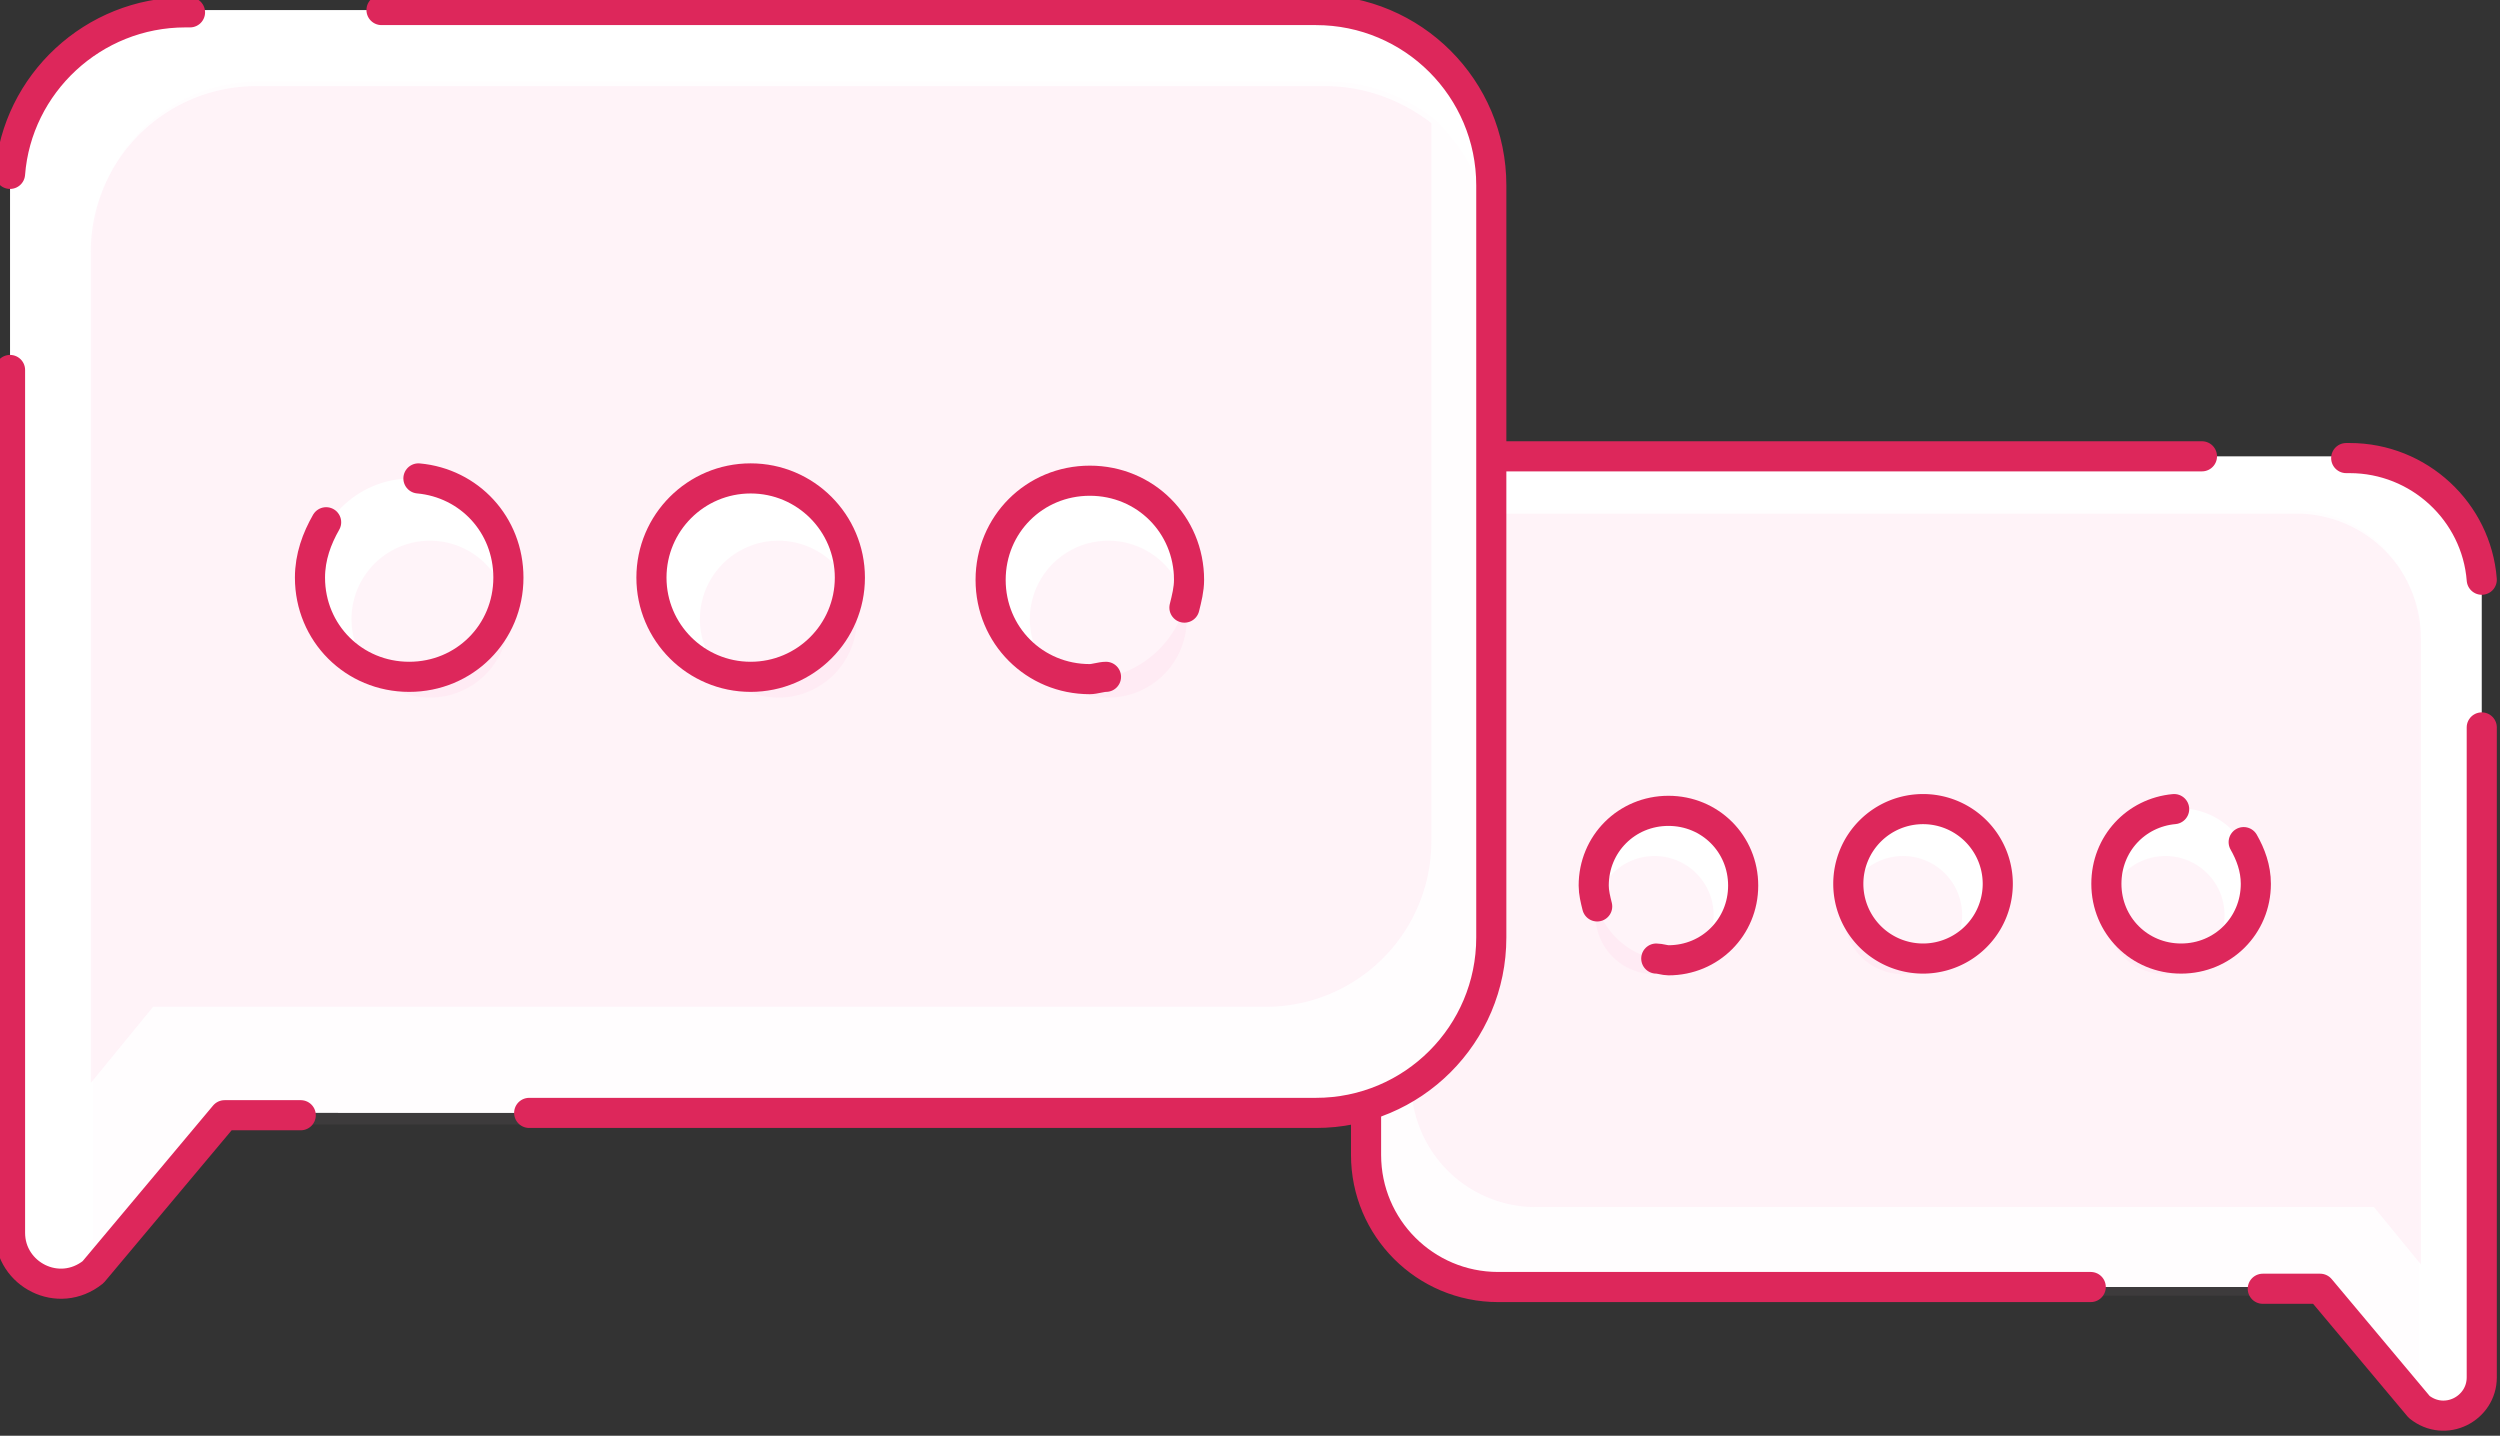 <svg viewBox="0 0 249 143" fill="none" xmlns="http://www.w3.org/2000/svg">
  <rect x="0" y="0" width="249" height="143" fill="#333333" stroke="none"/>
  <path fill-rule="evenodd" clip-rule="evenodd" d="M210.834 128.187h-61.62c-7.27 0-13.155-5.885-13.155-13.155V58.605c0-7.27 5.885-13.155 13.155-13.155h84.814c7.27 0 13.155 5.885 13.155 13.154v78.41c0 3.116-3.635 5.02-6.232 2.943l-9.866-11.77h-.692" fill="#fff"/>
  <path fill-rule="evenodd" clip-rule="evenodd" d="M136.059 63.278v53.312a12.41 12.41 0 0012.463 12.462h83.429l9.174 11.078c2.423 1.904-.173.173-.173-2.769V63.278a12.41 12.41 0 00-12.463-12.463h-80.141c-2.942 0-5.712 1.039-7.962 2.77-2.596 2.423-4.327 5.885-4.327 9.693z" fill="#FFD4EB" fill-opacity=".05"/>
  <path fill-rule="evenodd" clip-rule="evenodd" d="M140.559 54.45v53.312a12.41 12.41 0 0012.463 12.462h83.429l4.674 5.712V63.623a12.41 12.41 0 00-12.463-12.462h-80.141c-2.942 0-5.712 1.039-7.962 2.77v.519z" fill="#FFD4EB" fill-opacity=".25"/>
  <path d="M233.682 45.624h.346c6.923 0 12.635 5.366 13.155 12.116M208.237 128.187h-59.024c-7.269 0-13.154-5.886-13.154-13.155V58.604c0-7.27 5.885-13.155 13.154-13.155h70.102M247.183 72.451v64.736c0 3.116-3.635 5.02-6.232 2.943l-9.866-11.77h-5.712" stroke="#DD275B" stroke-width="3" stroke-linecap="round" stroke-linejoin="round"/>
  <path fill-rule="evenodd" clip-rule="evenodd" d="M217.064 95.472a7.443 7.443 0 01-7.442-7.443 7.443 7.443 0 1114.885 0 7.443 7.443 0 01-7.443 7.443zM191.621 95.472a7.443 7.443 0 110-14.885 7.443 7.443 0 010 14.885zM161.33 93.741c1.385 1.212 3.116 1.904 4.847 1.904 4.154 0 7.443-3.288 7.443-7.442 0-4.155-3.289-7.443-7.443-7.443s-7.443 3.288-7.443 7.442c0 2.078 1.038 4.155 2.596 5.54z" fill="#fff"/>
  <path fill-rule="evenodd" clip-rule="evenodd" d="M215.68 97.03a5.885 5.885 0 110-11.77 5.885 5.885 0 010 11.77zM189.544 97.03a5.885 5.885 0 110-11.77 5.885 5.885 0 010 11.77zM164.791 97.03a5.885 5.885 0 110-11.77 5.885 5.885 0 010 11.77z" fill="#FFD4EB" fill-opacity=".25"/>
  <path d="M216.545 80.586c-3.808.347-6.75 3.462-6.75 7.443 0 4.154 3.289 7.443 7.443 7.443s7.443-3.289 7.443-7.443c0-1.558-.52-2.942-1.212-4.154" stroke="#DD275B" stroke-width="3" stroke-linecap="round" stroke-linejoin="round"/>
  <path clip-rule="evenodd" d="M191.621 95.472a7.443 7.443 0 110-14.885 7.443 7.443 0 010 14.885z" stroke="#DD275B" stroke-width="3" stroke-linecap="round" stroke-linejoin="round"/>
  <path d="M164.965 95.472c.346 0 .866.173 1.212.173 4.154 0 7.443-3.288 7.443-7.442 0-4.155-3.289-7.443-7.443-7.443s-7.443 3.288-7.443 7.442c0 .693.173 1.385.346 2.078" stroke="#DD275B" stroke-width="3" stroke-linecap="round" stroke-linejoin="round"/>
  <path fill-rule="evenodd" clip-rule="evenodd" d="M49.258 110.845h81.81c9.652 0 17.465-7.813 17.465-17.465V18.465C148.533 8.813 140.72 1 131.068 1H18.465C8.813 1 1 8.813 1 18.465v104.1c0 4.137 4.826 6.665 8.273 3.907l13.099-15.627h.919" fill="#fff"/>
  <path fill-rule="evenodd" clip-rule="evenodd" d="M148.533 24.67v70.779a16.477 16.477 0 01-16.545 16.546H21.223l-12.18 14.707c-3.217 2.528.23.23.23-3.677V24.67A16.477 16.477 0 0125.82 8.124h106.399c3.906 0 7.583 1.379 10.57 3.677 3.447 3.217 5.745 7.813 5.745 12.869z" fill="#FFD4EB" fill-opacity=".05"/>
  <path fill-rule="evenodd" clip-rule="evenodd" d="M142.558 12.95v70.778a16.477 16.477 0 01-16.546 16.546H15.248l-6.205 7.584V25.129A16.477 16.477 0 0125.589 8.583h106.398c3.907 0 7.584 1.379 10.571 3.677v.69z" fill="#FFD4EB" fill-opacity=".25"/>
  <path d="M18.925 1.23h-.46C9.273 1.23 1.689 8.356 1 17.318M52.706 110.845h78.362c9.652 0 17.465-7.813 17.465-17.465V18.465C148.533 8.813 140.72 1 131.068 1h-93.07M1 36.85v85.946c0 4.136 4.826 6.664 8.273 3.906l13.099-15.626h7.583" stroke="#DD275B" stroke-width="3" stroke-linecap="round" stroke-linejoin="round"/>
  <path fill-rule="evenodd" clip-rule="evenodd" d="M40.986 67.412c5.457 0 9.882-4.424 9.882-9.881s-4.425-9.881-9.882-9.881-9.881 4.424-9.881 9.881 4.424 9.881 9.881 9.881zM74.766 67.412c5.457 0 9.881-4.424 9.881-9.881s-4.424-9.881-9.881-9.881c-5.458 0-9.882 4.424-9.882 9.881s4.424 9.881 9.882 9.881zM114.982 65.114c-1.838 1.609-4.136 2.528-6.434 2.528-5.516 0-9.882-4.366-9.882-9.881 0-5.516 4.366-9.882 9.882-9.882 5.515 0 9.881 4.366 9.881 9.882 0 2.757-1.379 5.515-3.447 7.353z" fill="#fff"/>
  <path fill-rule="evenodd" clip-rule="evenodd" d="M42.823 69.481a7.813 7.813 0 100-15.626 7.813 7.813 0 000 15.626zM77.524 69.481a7.813 7.813 0 100-15.626 7.813 7.813 0 000 15.626zM110.386 69.481a7.813 7.813 0 000-15.626 7.813 7.813 0 100 15.626z" fill="#FFD4EB" fill-opacity=".25"/>
  <path d="M41.675 47.65c5.055.46 8.962 4.596 8.962 9.881 0 5.515-4.366 9.881-9.882 9.881-5.515 0-9.881-4.366-9.881-9.881 0-2.068.69-3.907 1.609-5.515" stroke="#DD275B" stroke-width="3" stroke-linecap="round" stroke-linejoin="round"/>
  <path clip-rule="evenodd" d="M74.766 67.412c5.457 0 9.881-4.424 9.881-9.881s-4.424-9.881-9.881-9.881c-5.458 0-9.882 4.424-9.882 9.881s4.424 9.881 9.882 9.881z" stroke="#DD275B" stroke-width="3" stroke-linecap="round" stroke-linejoin="round"/>
  <path d="M110.156 67.412c-.459 0-1.149.23-1.608.23-5.516 0-9.882-4.366-9.882-9.881 0-5.516 4.366-9.882 9.882-9.882 5.515 0 9.881 4.366 9.881 9.882 0 .919-.23 1.838-.46 2.757" stroke="#DD275B" stroke-width="3" stroke-linecap="round" stroke-linejoin="round"/>
</svg>
